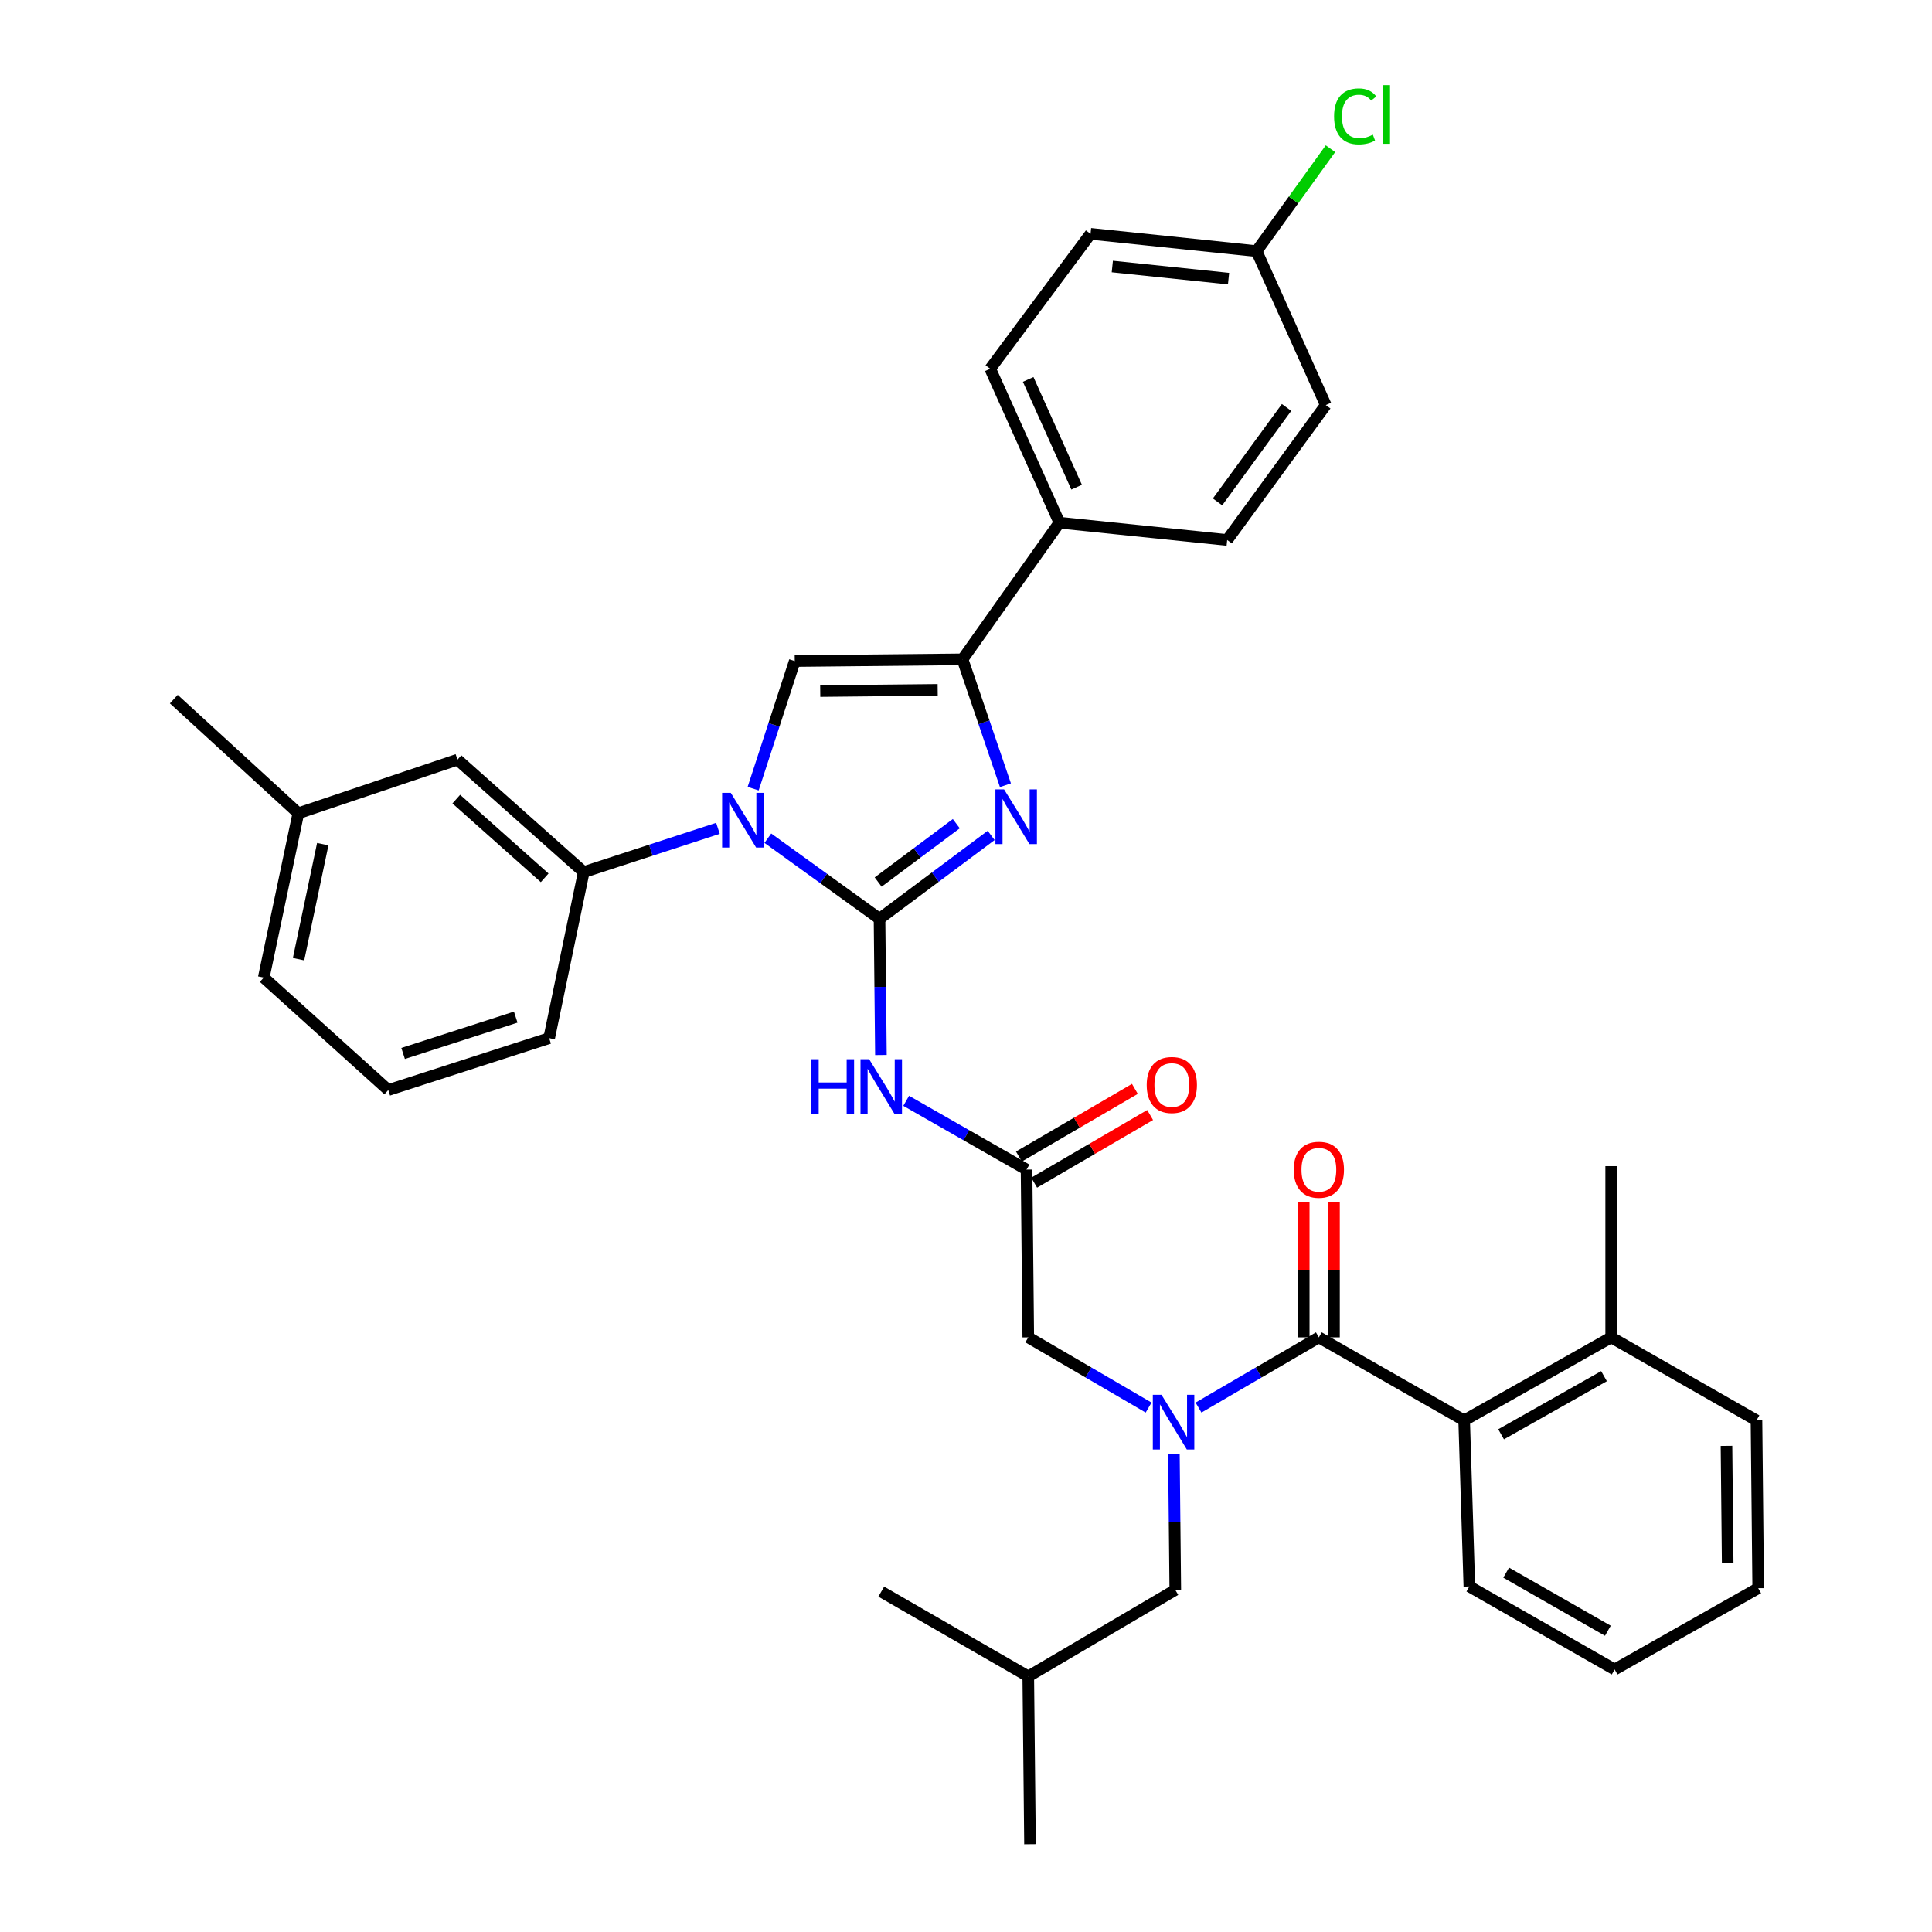 <?xml version='1.0' encoding='iso-8859-1'?>
<svg version='1.1' baseProfile='full'
              xmlns='http://www.w3.org/2000/svg'
                      xmlns:rdkit='http://www.rdkit.org/xml'
                      xmlns:xlink='http://www.w3.org/1999/xlink'
                  xml:space='preserve'
width='1000px' height='1000px' viewBox='0 0 1000 1000'>
<!-- END OF HEADER -->
<rect style='opacity:1.0;fill:#FFFFFF;stroke:none' width='1000' height='1000' x='0' y='0'> </rect>
<path class='bond-0' d='M 594.516,728.559 L 563.374,710.39' style='fill:none;fill-rule:evenodd;stroke:#0000FF;stroke-width:6px;stroke-linecap:butt;stroke-linejoin:miter;stroke-opacity:1' />
<path class='bond-0' d='M 563.374,710.39 L 532.231,692.221' style='fill:none;fill-rule:evenodd;stroke:#000000;stroke-width:6px;stroke-linecap:butt;stroke-linejoin:miter;stroke-opacity:1' />
<path class='bond-1' d='M 620.349,728.56 L 651.496,710.39' style='fill:none;fill-rule:evenodd;stroke:#0000FF;stroke-width:6px;stroke-linecap:butt;stroke-linejoin:miter;stroke-opacity:1' />
<path class='bond-1' d='M 651.496,710.39 L 682.642,692.221' style='fill:none;fill-rule:evenodd;stroke:#000000;stroke-width:6px;stroke-linecap:butt;stroke-linejoin:miter;stroke-opacity:1' />
<path class='bond-2' d='M 607.601,752.426 L 607.965,787.678' style='fill:none;fill-rule:evenodd;stroke:#0000FF;stroke-width:6px;stroke-linecap:butt;stroke-linejoin:miter;stroke-opacity:1' />
<path class='bond-2' d='M 607.965,787.678 L 608.329,822.931' style='fill:none;fill-rule:evenodd;stroke:#000000;stroke-width:6px;stroke-linecap:butt;stroke-linejoin:miter;stroke-opacity:1' />
<path class='bond-3' d='M 757.843,735.199 L 833.941,692.221' style='fill:none;fill-rule:evenodd;stroke:#000000;stroke-width:6px;stroke-linecap:butt;stroke-linejoin:miter;stroke-opacity:1' />
<path class='bond-3' d='M 776.961,742.391 L 830.229,712.306' style='fill:none;fill-rule:evenodd;stroke:#000000;stroke-width:6px;stroke-linecap:butt;stroke-linejoin:miter;stroke-opacity:1' />
<path class='bond-4' d='M 757.843,735.199 L 760.532,821.147' style='fill:none;fill-rule:evenodd;stroke:#000000;stroke-width:6px;stroke-linecap:butt;stroke-linejoin:miter;stroke-opacity:1' />
<path class='bond-5' d='M 757.843,735.199 L 682.642,692.221' style='fill:none;fill-rule:evenodd;stroke:#000000;stroke-width:6px;stroke-linecap:butt;stroke-linejoin:miter;stroke-opacity:1' />
<path class='bond-6' d='M 690.474,692.221 L 690.474,657.264' style='fill:none;fill-rule:evenodd;stroke:#000000;stroke-width:6px;stroke-linecap:butt;stroke-linejoin:miter;stroke-opacity:1' />
<path class='bond-6' d='M 690.474,657.264 L 690.474,622.308' style='fill:none;fill-rule:evenodd;stroke:#FF0000;stroke-width:6px;stroke-linecap:butt;stroke-linejoin:miter;stroke-opacity:1' />
<path class='bond-6' d='M 674.811,692.221 L 674.811,657.264' style='fill:none;fill-rule:evenodd;stroke:#000000;stroke-width:6px;stroke-linecap:butt;stroke-linejoin:miter;stroke-opacity:1' />
<path class='bond-6' d='M 674.811,657.264 L 674.811,622.308' style='fill:none;fill-rule:evenodd;stroke:#FF0000;stroke-width:6px;stroke-linecap:butt;stroke-linejoin:miter;stroke-opacity:1' />
<path class='bond-7' d='M 833.941,692.221 L 833.941,603.593' style='fill:none;fill-rule:evenodd;stroke:#000000;stroke-width:6px;stroke-linecap:butt;stroke-linejoin:miter;stroke-opacity:1' />
<path class='bond-8' d='M 833.941,692.221 L 909.15,735.199' style='fill:none;fill-rule:evenodd;stroke:#000000;stroke-width:6px;stroke-linecap:butt;stroke-linejoin:miter;stroke-opacity:1' />
<path class='bond-9' d='M 760.532,821.147 L 835.733,864.116' style='fill:none;fill-rule:evenodd;stroke:#000000;stroke-width:6px;stroke-linecap:butt;stroke-linejoin:miter;stroke-opacity:1' />
<path class='bond-9' d='M 779.583,813.992 L 832.224,844.071' style='fill:none;fill-rule:evenodd;stroke:#000000;stroke-width:6px;stroke-linecap:butt;stroke-linejoin:miter;stroke-opacity:1' />
<path class='bond-10' d='M 608.329,822.931 L 532.231,867.701' style='fill:none;fill-rule:evenodd;stroke:#000000;stroke-width:6px;stroke-linecap:butt;stroke-linejoin:miter;stroke-opacity:1' />
<path class='bond-11' d='M 532.231,867.701 L 456.134,823.827' style='fill:none;fill-rule:evenodd;stroke:#000000;stroke-width:6px;stroke-linecap:butt;stroke-linejoin:miter;stroke-opacity:1' />
<path class='bond-12' d='M 532.231,867.701 L 533.128,954.545' style='fill:none;fill-rule:evenodd;stroke:#000000;stroke-width:6px;stroke-linecap:butt;stroke-linejoin:miter;stroke-opacity:1' />
<path class='bond-13' d='M 469.039,569.781 L 500.187,587.579' style='fill:none;fill-rule:evenodd;stroke:#0000FF;stroke-width:6px;stroke-linecap:butt;stroke-linejoin:miter;stroke-opacity:1' />
<path class='bond-13' d='M 500.187,587.579 L 531.335,605.377' style='fill:none;fill-rule:evenodd;stroke:#000000;stroke-width:6px;stroke-linecap:butt;stroke-linejoin:miter;stroke-opacity:1' />
<path class='bond-14' d='M 455.966,546.076 L 455.602,510.82' style='fill:none;fill-rule:evenodd;stroke:#0000FF;stroke-width:6px;stroke-linecap:butt;stroke-linejoin:miter;stroke-opacity:1' />
<path class='bond-14' d='M 455.602,510.82 L 455.238,475.563' style='fill:none;fill-rule:evenodd;stroke:#000000;stroke-width:6px;stroke-linecap:butt;stroke-linejoin:miter;stroke-opacity:1' />
<path class='bond-15' d='M 535.281,612.142 L 565.293,594.635' style='fill:none;fill-rule:evenodd;stroke:#000000;stroke-width:6px;stroke-linecap:butt;stroke-linejoin:miter;stroke-opacity:1' />
<path class='bond-15' d='M 565.293,594.635 L 595.306,577.128' style='fill:none;fill-rule:evenodd;stroke:#FF0000;stroke-width:6px;stroke-linecap:butt;stroke-linejoin:miter;stroke-opacity:1' />
<path class='bond-15' d='M 527.389,598.612 L 557.401,581.105' style='fill:none;fill-rule:evenodd;stroke:#000000;stroke-width:6px;stroke-linecap:butt;stroke-linejoin:miter;stroke-opacity:1' />
<path class='bond-15' d='M 557.401,581.105 L 587.414,563.599' style='fill:none;fill-rule:evenodd;stroke:#FF0000;stroke-width:6px;stroke-linecap:butt;stroke-linejoin:miter;stroke-opacity:1' />
<path class='bond-16' d='M 531.335,605.377 L 532.231,692.221' style='fill:none;fill-rule:evenodd;stroke:#000000;stroke-width:6px;stroke-linecap:butt;stroke-linejoin:miter;stroke-opacity:1' />
<path class='bond-17' d='M 397.43,433.857 L 426.334,454.71' style='fill:none;fill-rule:evenodd;stroke:#0000FF;stroke-width:6px;stroke-linecap:butt;stroke-linejoin:miter;stroke-opacity:1' />
<path class='bond-17' d='M 426.334,454.71 L 455.238,475.563' style='fill:none;fill-rule:evenodd;stroke:#000000;stroke-width:6px;stroke-linecap:butt;stroke-linejoin:miter;stroke-opacity:1' />
<path class='bond-18' d='M 389.832,408.21 L 400.598,375.187' style='fill:none;fill-rule:evenodd;stroke:#0000FF;stroke-width:6px;stroke-linecap:butt;stroke-linejoin:miter;stroke-opacity:1' />
<path class='bond-18' d='M 400.598,375.187 L 411.363,342.165' style='fill:none;fill-rule:evenodd;stroke:#000000;stroke-width:6px;stroke-linecap:butt;stroke-linejoin:miter;stroke-opacity:1' />
<path class='bond-19' d='M 371.604,428.743 L 336.871,440.066' style='fill:none;fill-rule:evenodd;stroke:#0000FF;stroke-width:6px;stroke-linecap:butt;stroke-linejoin:miter;stroke-opacity:1' />
<path class='bond-19' d='M 336.871,440.066 L 302.138,451.39' style='fill:none;fill-rule:evenodd;stroke:#000000;stroke-width:6px;stroke-linecap:butt;stroke-linejoin:miter;stroke-opacity:1' />
<path class='bond-20' d='M 455.238,475.563 L 484.129,453.988' style='fill:none;fill-rule:evenodd;stroke:#000000;stroke-width:6px;stroke-linecap:butt;stroke-linejoin:miter;stroke-opacity:1' />
<path class='bond-20' d='M 484.129,453.988 L 513.019,432.412' style='fill:none;fill-rule:evenodd;stroke:#0000FF;stroke-width:6px;stroke-linecap:butt;stroke-linejoin:miter;stroke-opacity:1' />
<path class='bond-20' d='M 454.533,456.541 L 474.756,441.438' style='fill:none;fill-rule:evenodd;stroke:#000000;stroke-width:6px;stroke-linecap:butt;stroke-linejoin:miter;stroke-opacity:1' />
<path class='bond-20' d='M 474.756,441.438 L 494.98,426.335' style='fill:none;fill-rule:evenodd;stroke:#0000FF;stroke-width:6px;stroke-linecap:butt;stroke-linejoin:miter;stroke-opacity:1' />
<path class='bond-21' d='M 520.409,406.431 L 509.308,373.85' style='fill:none;fill-rule:evenodd;stroke:#0000FF;stroke-width:6px;stroke-linecap:butt;stroke-linejoin:miter;stroke-opacity:1' />
<path class='bond-21' d='M 509.308,373.85 L 498.207,341.268' style='fill:none;fill-rule:evenodd;stroke:#000000;stroke-width:6px;stroke-linecap:butt;stroke-linejoin:miter;stroke-opacity:1' />
<path class='bond-22' d='M 498.207,341.268 L 548.347,270.54' style='fill:none;fill-rule:evenodd;stroke:#000000;stroke-width:6px;stroke-linecap:butt;stroke-linejoin:miter;stroke-opacity:1' />
<path class='bond-23' d='M 498.207,341.268 L 411.363,342.165' style='fill:none;fill-rule:evenodd;stroke:#000000;stroke-width:6px;stroke-linecap:butt;stroke-linejoin:miter;stroke-opacity:1' />
<path class='bond-23' d='M 485.342,357.065 L 424.552,357.693' style='fill:none;fill-rule:evenodd;stroke:#000000;stroke-width:6px;stroke-linecap:butt;stroke-linejoin:miter;stroke-opacity:1' />
<path class='bond-24' d='M 548.347,270.54 L 512.531,190.866' style='fill:none;fill-rule:evenodd;stroke:#000000;stroke-width:6px;stroke-linecap:butt;stroke-linejoin:miter;stroke-opacity:1' />
<path class='bond-24' d='M 557.261,252.167 L 532.189,196.395' style='fill:none;fill-rule:evenodd;stroke:#000000;stroke-width:6px;stroke-linecap:butt;stroke-linejoin:miter;stroke-opacity:1' />
<path class='bond-25' d='M 548.347,270.54 L 635.191,279.494' style='fill:none;fill-rule:evenodd;stroke:#000000;stroke-width:6px;stroke-linecap:butt;stroke-linejoin:miter;stroke-opacity:1' />
<path class='bond-26' d='M 512.531,190.866 L 564.463,121.026' style='fill:none;fill-rule:evenodd;stroke:#000000;stroke-width:6px;stroke-linecap:butt;stroke-linejoin:miter;stroke-opacity:1' />
<path class='bond-27' d='M 154.416,420.951 L 136.517,506.002' style='fill:none;fill-rule:evenodd;stroke:#000000;stroke-width:6px;stroke-linecap:butt;stroke-linejoin:miter;stroke-opacity:1' />
<path class='bond-27' d='M 167.059,436.934 L 154.529,496.47' style='fill:none;fill-rule:evenodd;stroke:#000000;stroke-width:6px;stroke-linecap:butt;stroke-linejoin:miter;stroke-opacity:1' />
<path class='bond-28' d='M 154.416,420.951 L 236.788,393.201' style='fill:none;fill-rule:evenodd;stroke:#000000;stroke-width:6px;stroke-linecap:butt;stroke-linejoin:miter;stroke-opacity:1' />
<path class='bond-29' d='M 154.416,420.951 L 89.962,361.865' style='fill:none;fill-rule:evenodd;stroke:#000000;stroke-width:6px;stroke-linecap:butt;stroke-linejoin:miter;stroke-opacity:1' />
<path class='bond-30' d='M 136.517,506.002 L 200.971,564.2' style='fill:none;fill-rule:evenodd;stroke:#000000;stroke-width:6px;stroke-linecap:butt;stroke-linejoin:miter;stroke-opacity:1' />
<path class='bond-31' d='M 200.971,564.2 L 284.239,537.337' style='fill:none;fill-rule:evenodd;stroke:#000000;stroke-width:6px;stroke-linecap:butt;stroke-linejoin:miter;stroke-opacity:1' />
<path class='bond-31' d='M 208.652,545.264 L 266.94,526.46' style='fill:none;fill-rule:evenodd;stroke:#000000;stroke-width:6px;stroke-linecap:butt;stroke-linejoin:miter;stroke-opacity:1' />
<path class='bond-32' d='M 284.239,537.337 L 302.138,451.39' style='fill:none;fill-rule:evenodd;stroke:#000000;stroke-width:6px;stroke-linecap:butt;stroke-linejoin:miter;stroke-opacity:1' />
<path class='bond-33' d='M 302.138,451.39 L 236.788,393.201' style='fill:none;fill-rule:evenodd;stroke:#000000;stroke-width:6px;stroke-linecap:butt;stroke-linejoin:miter;stroke-opacity:1' />
<path class='bond-33' d='M 281.92,454.359 L 236.174,413.627' style='fill:none;fill-rule:evenodd;stroke:#000000;stroke-width:6px;stroke-linecap:butt;stroke-linejoin:miter;stroke-opacity:1' />
<path class='bond-34' d='M 635.191,279.494 L 686.219,209.662' style='fill:none;fill-rule:evenodd;stroke:#000000;stroke-width:6px;stroke-linecap:butt;stroke-linejoin:miter;stroke-opacity:1' />
<path class='bond-34' d='M 630.199,259.778 L 665.918,210.896' style='fill:none;fill-rule:evenodd;stroke:#000000;stroke-width:6px;stroke-linecap:butt;stroke-linejoin:miter;stroke-opacity:1' />
<path class='bond-35' d='M 650.411,129.98 L 686.219,209.662' style='fill:none;fill-rule:evenodd;stroke:#000000;stroke-width:6px;stroke-linecap:butt;stroke-linejoin:miter;stroke-opacity:1' />
<path class='bond-36' d='M 650.411,129.98 L 669.532,103.476' style='fill:none;fill-rule:evenodd;stroke:#000000;stroke-width:6px;stroke-linecap:butt;stroke-linejoin:miter;stroke-opacity:1' />
<path class='bond-36' d='M 669.532,103.476 L 688.654,76.972' style='fill:none;fill-rule:evenodd;stroke:#00CC00;stroke-width:6px;stroke-linecap:butt;stroke-linejoin:miter;stroke-opacity:1' />
<path class='bond-37' d='M 650.411,129.98 L 564.463,121.026' style='fill:none;fill-rule:evenodd;stroke:#000000;stroke-width:6px;stroke-linecap:butt;stroke-linejoin:miter;stroke-opacity:1' />
<path class='bond-37' d='M 635.896,144.216 L 575.732,137.948' style='fill:none;fill-rule:evenodd;stroke:#000000;stroke-width:6px;stroke-linecap:butt;stroke-linejoin:miter;stroke-opacity:1' />
<path class='bond-38' d='M 909.15,735.199 L 910.038,822.043' style='fill:none;fill-rule:evenodd;stroke:#000000;stroke-width:6px;stroke-linecap:butt;stroke-linejoin:miter;stroke-opacity:1' />
<path class='bond-38' d='M 893.621,748.386 L 894.242,809.177' style='fill:none;fill-rule:evenodd;stroke:#000000;stroke-width:6px;stroke-linecap:butt;stroke-linejoin:miter;stroke-opacity:1' />
<path class='bond-39' d='M 835.733,864.116 L 910.038,822.043' style='fill:none;fill-rule:evenodd;stroke:#000000;stroke-width:6px;stroke-linecap:butt;stroke-linejoin:miter;stroke-opacity:1' />
<path  class='atom-0' d='M 601.173 721.935
L 610.453 736.935
Q 611.373 738.415, 612.853 741.095
Q 614.333 743.775, 614.413 743.935
L 614.413 721.935
L 618.173 721.935
L 618.173 750.255
L 614.293 750.255
L 604.333 733.855
Q 603.173 731.935, 601.933 729.735
Q 600.733 727.535, 600.373 726.855
L 600.373 750.255
L 596.693 750.255
L 596.693 721.935
L 601.173 721.935
' fill='#0000FF'/>
<path  class='atom-3' d='M 669.642 605.457
Q 669.642 598.657, 673.002 594.857
Q 676.362 591.057, 682.642 591.057
Q 688.922 591.057, 692.282 594.857
Q 695.642 598.657, 695.642 605.457
Q 695.642 612.337, 692.242 616.257
Q 688.842 620.137, 682.642 620.137
Q 676.402 620.137, 673.002 616.257
Q 669.642 612.377, 669.642 605.457
M 682.642 616.937
Q 686.962 616.937, 689.282 614.057
Q 691.642 611.137, 691.642 605.457
Q 691.642 599.897, 689.282 597.097
Q 686.962 594.257, 682.642 594.257
Q 678.322 594.257, 675.962 597.057
Q 673.642 599.857, 673.642 605.457
Q 673.642 611.177, 675.962 614.057
Q 678.322 616.937, 682.642 616.937
' fill='#FF0000'/>
<path  class='atom-8' d='M 419.914 548.247
L 423.754 548.247
L 423.754 560.287
L 438.234 560.287
L 438.234 548.247
L 442.074 548.247
L 442.074 576.567
L 438.234 576.567
L 438.234 563.487
L 423.754 563.487
L 423.754 576.567
L 419.914 576.567
L 419.914 548.247
' fill='#0000FF'/>
<path  class='atom-8' d='M 449.874 548.247
L 459.154 563.247
Q 460.074 564.727, 461.554 567.407
Q 463.034 570.087, 463.114 570.247
L 463.114 548.247
L 466.874 548.247
L 466.874 576.567
L 462.994 576.567
L 453.034 560.167
Q 451.874 558.247, 450.634 556.047
Q 449.434 553.847, 449.074 553.167
L 449.074 576.567
L 445.394 576.567
L 445.394 548.247
L 449.874 548.247
' fill='#0000FF'/>
<path  class='atom-10' d='M 593.536 561.591
Q 593.536 554.791, 596.896 550.991
Q 600.256 547.191, 606.536 547.191
Q 612.816 547.191, 616.176 550.991
Q 619.536 554.791, 619.536 561.591
Q 619.536 568.471, 616.136 572.391
Q 612.736 576.271, 606.536 576.271
Q 600.296 576.271, 596.896 572.391
Q 593.536 568.511, 593.536 561.591
M 606.536 573.071
Q 610.856 573.071, 613.176 570.191
Q 615.536 567.271, 615.536 561.591
Q 615.536 556.031, 613.176 553.231
Q 610.856 550.391, 606.536 550.391
Q 602.216 550.391, 599.856 553.191
Q 597.536 555.991, 597.536 561.591
Q 597.536 567.311, 599.856 570.191
Q 602.216 573.071, 606.536 573.071
' fill='#FF0000'/>
<path  class='atom-12' d='M 378.25 410.376
L 387.53 425.376
Q 388.45 426.856, 389.93 429.536
Q 391.41 432.216, 391.49 432.376
L 391.49 410.376
L 395.25 410.376
L 395.25 438.696
L 391.37 438.696
L 381.41 422.296
Q 380.25 420.376, 379.01 418.176
Q 377.81 415.976, 377.45 415.296
L 377.45 438.696
L 373.77 438.696
L 373.77 410.376
L 378.25 410.376
' fill='#0000FF'/>
<path  class='atom-14' d='M 519.706 408.583
L 528.986 423.583
Q 529.906 425.063, 531.386 427.743
Q 532.866 430.423, 532.946 430.583
L 532.946 408.583
L 536.706 408.583
L 536.706 436.903
L 532.826 436.903
L 522.866 420.503
Q 521.706 418.583, 520.466 416.383
Q 519.266 414.183, 518.906 413.503
L 518.906 436.903
L 515.226 436.903
L 515.226 408.583
L 519.706 408.583
' fill='#0000FF'/>
<path  class='atom-30' d='M 690.518 60.231
Q 690.518 53.191, 693.798 49.511
Q 697.118 45.791, 703.398 45.791
Q 709.238 45.791, 712.358 49.911
L 709.718 52.071
Q 707.438 49.071, 703.398 49.071
Q 699.118 49.071, 696.838 51.951
Q 694.598 54.791, 694.598 60.231
Q 694.598 65.831, 696.918 68.711
Q 699.278 71.591, 703.838 71.591
Q 706.958 71.591, 710.598 69.711
L 711.718 72.711
Q 710.238 73.671, 707.998 74.231
Q 705.758 74.791, 703.278 74.791
Q 697.118 74.791, 693.798 71.031
Q 690.518 67.271, 690.518 60.231
' fill='#00CC00'/>
<path  class='atom-30' d='M 715.798 44.071
L 719.478 44.071
L 719.478 74.431
L 715.798 74.431
L 715.798 44.071
' fill='#00CC00'/>
</svg>

